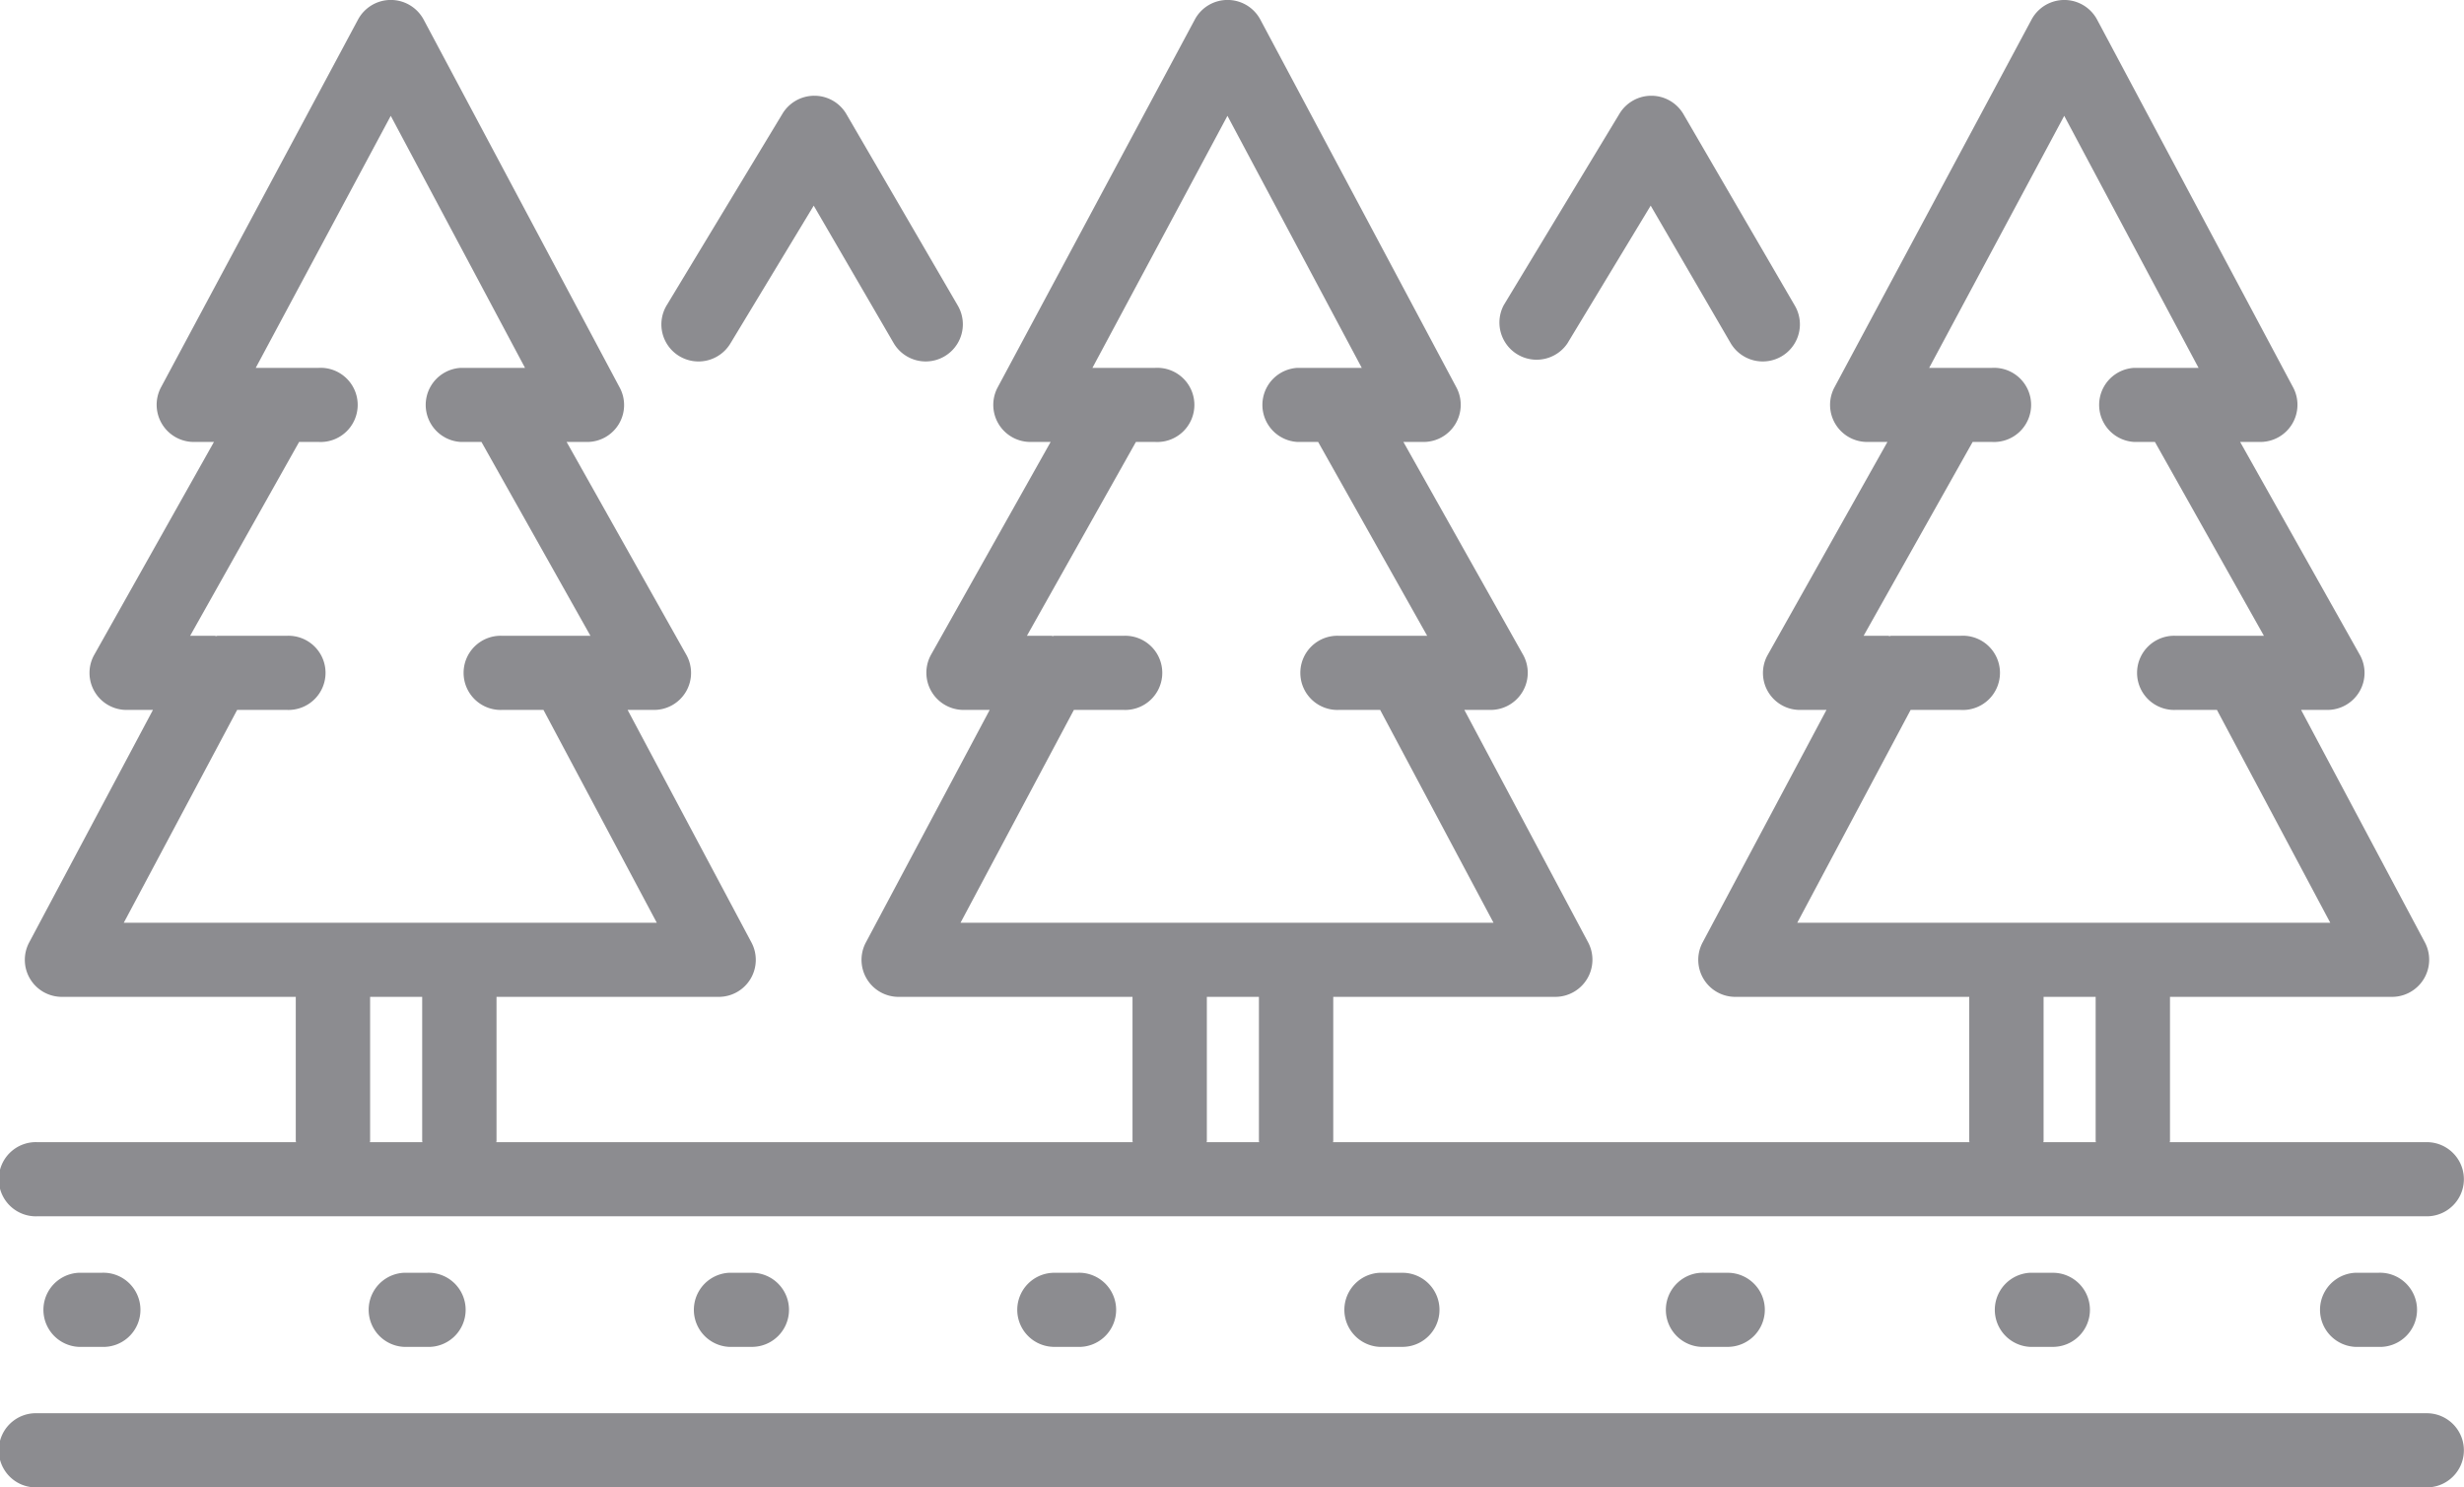 <?xml version="1.0" encoding="UTF-8"?> <svg xmlns="http://www.w3.org/2000/svg" width="53" height="32"><path fill="#8C8C90" fill-rule="evenodd" d="M52.2 26.167H.8a.798.798 0 1 1 0-1.595h5.568c-.001-.009-.006-.016-.006-.025v-3.101H1.333a.796.796 0 0 1-.705-1.171l2.662-5.002h-.564a.796.796 0 0 1-.698-1.187l2.574-4.578h-.435a.8.8 0 0 1-.705-1.173L7.701.421a.8.8 0 0 1 .705-.422h.001c.295 0 .566.163.706.423l4.216 7.915a.794.794 0 0 1-.705 1.171h-.436l2.574 4.578a.796.796 0 0 1-.697 1.187H13.5l2.663 5.002a.796.796 0 0 1-.706 1.171H10.68v3.101c0 .009-.005.016-.005.025h13.69c0-.009-.005-.016-.005-.025v-3.101h-5.029a.796.796 0 0 1-.706-1.171l2.663-5.002h-.564a.8.8 0 0 1-.698-1.187l2.573-4.578h-.434a.798.798 0 0 1-.706-1.173L25.7.421a.797.797 0 0 1 .704-.422h.001c.296 0 .566.163.705.423l4.218 7.915a.799.799 0 0 1-.707 1.171h-.434l2.574 4.578a.799.799 0 0 1-.698 1.187h-.565l2.663 5.002a.799.799 0 0 1-.706 1.171h-4.777v3.101c0 .009-.005.016-.005.025h13.69c0-.009-.005-.016-.005-.025v-3.101h-5.029a.796.796 0 0 1-.706-1.171l2.664-5.002h-.566a.794.794 0 0 1-.696-1.187l2.573-4.578h-.435a.798.798 0 0 1-.705-1.173l4.24-7.914a.8.8 0 0 1 1.41.001l4.218 7.915a.799.799 0 0 1-.706 1.171h-.435l2.573 4.578a.794.794 0 0 1-.007.793.8.8 0 0 1-.69.394h-.565l2.663 5.002a.799.799 0 0 1-.706 1.171h-4.777v3.101c0 .009-.005.016-.006.025h5.53a.797.797 0 1 1 0 1.595zM9.086 24.572c0-.009-.005-.016-.005-.025v-3.101h-1.12v3.101c0 .009-.005.016-.005.025h1.13zm5.041-4.721l-2.437-4.578h-.892a.798.798 0 1 1 0-1.595H12.7l-2.344-4.17h-.441a.798.798 0 0 1 0-1.594h1.378L8.405 2.492 5.501 7.914h1.355a.798.798 0 1 1 0 1.594h-.422l-2.344 4.17h.53c.009 0 .017.007.026.007.012 0 .022-.007.034-.007h1.496a.798.798 0 1 1 0 1.595H5.101l-2.438 4.578h11.464zm12.957 4.721c0-.009-.005-.016-.005-.025v-3.101h-1.12v3.101c0 .009-.005.016-.005.025h1.13zm5.041-4.721l-2.438-4.578h-.891a.798.798 0 1 1 0-1.595H30.698l-2.345-4.17h-.441a.798.798 0 0 1 0-1.594h1.379l-2.889-5.422-2.904 5.422h1.355a.798.798 0 1 1 0 1.594h-.42l-2.344 4.17h.53c.009 0 .016.007.025.007.012-.001.022-.007.034-.007h1.496a.798.798 0 1 1 0 1.595h-1.075l-2.438 4.578h11.464zm12.957 4.721c0-.009-.005-.016-.005-.025v-3.101h-1.12v3.101c0 .009-.005.016-.005.025h1.13zm5.041-4.721l-2.437-4.578h-.892a.798.798 0 1 1 0-1.595H48.696l-2.344-4.17h-.442a.798.798 0 0 1 0-1.594H47.29l-2.889-5.422-2.905 5.422h1.355a.798.798 0 1 1 0 1.594h-.42l-2.345 4.17h.53c.01 0 .017.007.027.007.012 0 .022-.007.034-.007h1.494a.799.799 0 1 1 0 1.595h-1.074l-2.438 4.578h11.464zM37.917 7.776a.8.8 0 0 1-.693-.397l-1.718-2.955-1.793 2.966a.8.8 0 0 1-1.369-.823l2.491-4.121a.8.8 0 0 1 .684-.386h.007a.8.8 0 0 1 .685.397l2.397 4.121a.798.798 0 0 1-.691 1.198zm-18.004 0a.798.798 0 0 1-.692-.397l-1.718-2.955L15.71 7.39a.801.801 0 0 1-1.098.272.797.797 0 0 1-.271-1.095l2.49-4.121a.8.8 0 0 1 .685-.386h.006a.797.797 0 0 1 .685.397l2.397 4.121a.799.799 0 0 1-.691 1.198zm-18.221 21.2a.798.798 0 0 1 0-1.594h.491a.798.798 0 1 1 0 1.594h-.491zm6.996 0a.798.798 0 0 1 0-1.594h.49a.798.798 0 1 1 0 1.594h-.49zm6.995 0a.798.798 0 0 1 0-1.594h.491a.797.797 0 1 1 0 1.594h-.491zm6.995 0a.797.797 0 1 1 0-1.594h.492a.798.798 0 1 1 0 1.594h-.492zm6.997 0a.798.798 0 0 1 0-1.594h.491a.797.797 0 1 1 0 1.594h-.491zm6.995 0a.798.798 0 1 1 0-1.594h.491c.441 0 .8.356.8.797a.8.8 0 0 1-.8.797h-.491zm6.996 0a.798.798 0 0 1 0-1.594h.491a.797.797 0 1 1 0 1.594h-.491zm6.995 0a.798.798 0 0 1 0-1.594h.491a.798.798 0 1 1 0 1.594h-.491zM.8 30.404h51.4a.797.797 0 1 1 0 1.595H.8a.798.798 0 1 1 0-1.595z"></path></svg> 